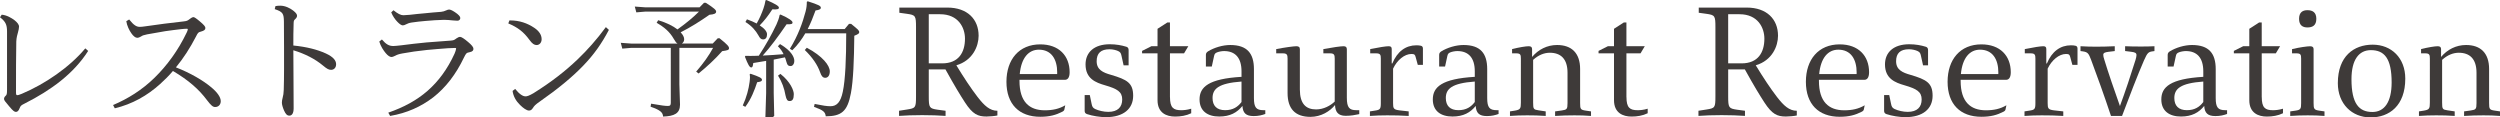 <?xml version="1.0" encoding="UTF-8"?>
<svg id="_レイヤー_2" data-name="レイヤー 2" xmlns="http://www.w3.org/2000/svg" viewBox="0 0 593.85 27.9">
  <defs>
    <style>
      .cls-1 {
        fill: #3e3a39;
      }
    </style>
  </defs>
  <g id="_レイヤー_5のコピー" data-name="レイヤー 5のコピー">
    <g>
      <path class="cls-1" d="M.41,3.49c1.19,.1,2.35,.78,3.06,1.33,.61,.48,1.05,1.02,1.05,1.5,0,.37-.1,.82-.24,1.33-.17,.58-.37,1.29-.41,2.21-.07,3.4-.07,7.51-.07,12.04,0,.58,.07,.71,.31,.71,.2,0,.41-.07,1.09-.34,5.47-2.31,11.29-6.26,15.06-10.78l.68,.61c-3.47,5.44-8.87,9.35-15.06,12.48-.88,.44-.99,.54-1.22,1.12-.24,.65-.54,.88-.88,.88-.31,0-.65-.17-1.63-1.36-.88-1.05-1.19-1.39-1.19-1.7,0-.27,.1-.51,.37-.75s.34-.41,.34-1.53V7.47c0-1.63-.37-2.35-1.67-3.37l.41-.61Z"/>
      <path class="cls-1" d="M30.67,4.61c1.16,1.46,1.8,1.77,2.55,1.77,.27,0,.68-.03,1.39-.14,1.5-.2,2.89-.41,4.42-.61,1.63-.2,3.23-.37,4.56-.54,.82-.1,.92-.14,1.53-.61,.44-.34,.68-.41,.85-.41s.54,.2,1.43,.95c1.09,.92,1.39,1.29,1.39,1.63,0,.41-.31,.65-1.05,.85-.65,.17-.71,.24-1.19,1.19-1.39,2.69-2.96,5.13-4.76,7.31,3.5,1.36,6.46,3.13,8.3,4.66,1.5,1.22,2.35,2.41,2.35,3.37,0,.82-.54,1.39-1.33,1.39-.54,0-.95-.34-1.94-1.63-1.9-2.55-4.35-4.72-8.09-6.93-.95,1.12-1.97,2.14-3.03,3.09-3.09,2.79-6.66,4.79-10.78,5.78l-.41-.78c3.54-1.5,6.87-3.57,9.83-6.46,2.99-2.92,5.61-6.49,7.65-10.74,.14-.27,.27-.61,.27-.78,0-.1-.03-.14-.2-.14-.31,0-.82,.03-1.43,.1-1.12,.14-2.38,.27-3.74,.48-1.5,.24-2.86,.48-4.28,.75-.82,.17-1.12,.27-1.46,.51-.31,.2-.65,.31-.92,.31-.41,0-.92-.41-1.36-1.05-.51-.71-1.05-1.8-1.22-2.89l.68-.41Z"/>
      <path class="cls-1" d="M65.42,1.45c.34-.07,.75-.1,1.16-.1,1.19,0,2.35,.61,3.06,1.16s.92,.92,.92,1.22c0,.24-.1,.48-.37,.75-.37,.34-.41,.41-.44,.99-.07,1.7-.07,3.5-.07,5.34,3.13,.31,5.64,.95,7.68,1.87,1.87,.85,2.48,1.73,2.48,2.58s-.54,1.33-1.19,1.33c-.54,0-.95-.2-1.97-1.05-1.8-1.5-4.18-2.75-7-3.6,0,4.01,.07,8.19,.07,13.8,0,1.29-.48,1.73-1.02,1.73s-.88-.37-1.26-1.22c-.34-.78-.51-1.46-.51-1.84,0-.27,.03-.71,.2-1.29,.14-.54,.2-.85,.24-1.77,.1-3.06,.07-6.6,.07-10.1,0-2.01,0-4.11-.03-6.12-.03-1.9-.24-2.31-2.18-2.96l.17-.71Z"/>
      <path class="cls-1" d="M90.71,9.37c1.02,1.19,1.73,1.56,2.72,1.56,.31,0,1.05-.07,1.9-.17,1.94-.24,4.05-.51,5.98-.68,1.97-.17,3.91-.31,5.81-.44,.71-.07,.78-.14,1.33-.54,.34-.24,.61-.34,.85-.34,.31,0,.99,.44,1.9,1.22,.85,.71,1.26,1.22,1.26,1.6s-.17,.68-.92,.82c-.75,.14-.82,.24-1.33,1.26-1.9,3.98-4.32,7.14-7.34,9.49-2.86,2.18-6.19,3.71-10.2,4.39l-.44-.78c3.64-1.26,6.7-2.89,9.35-5.2,2.55-2.24,4.69-5.1,6.39-8.81,.17-.37,.37-.99,.37-1.19,0-.14-.03-.17-.27-.17-.37,0-1.12,.03-1.73,.07-1.53,.1-3.33,.27-4.93,.41-2.01,.2-4.15,.51-5.81,.82-.95,.17-1.33,.34-1.7,.54-.34,.17-.68,.31-.92,.31-.37,0-.85-.31-1.36-.92-.51-.61-1.19-1.6-1.53-2.75l.61-.48Zm2.75-6.94c1.02,.82,1.73,1.19,2.35,1.19,.34,0,.71-.03,1.5-.1,1.22-.14,2.41-.27,3.64-.37,1.29-.14,2.55-.24,3.84-.34,.54-.07,.71-.14,1.19-.34,.37-.17,.51-.2,.71-.2,.24,0,.65,.14,1.36,.61,.88,.58,1.29,1.05,1.29,1.39s-.24,.65-.68,.65c-.37,0-.78-.03-1.12-.07-.68-.07-1.33-.14-2.07-.14-1.46,.03-2.96,.14-4.45,.27-1.05,.1-2.18,.2-3.23,.37-.65,.1-.95,.24-1.29,.41-.31,.17-.61,.27-.82,.27-.31,0-.78-.31-1.29-.85-.51-.51-1.09-1.33-1.46-2.24l.54-.51Z"/>
      <path class="cls-1" d="M121.18,4.85c2.21,0,4.08,.65,5.75,1.77,1.12,.75,1.73,1.67,1.73,2.69,0,.88-.58,1.39-1.19,1.39-.54,0-1.02-.27-1.73-1.26-1.39-1.9-2.75-2.92-5-3.88l.27-.71h.17Zm23.46,2.24c-1.73,3.3-3.6,5.92-6.12,8.53-2.58,2.69-6.05,5.54-10.2,8.43-1.22,.85-1.43,1.12-1.73,1.6-.31,.48-.58,.61-.95,.61-.54,0-1.39-.61-2.11-1.33-.95-.92-1.6-2.04-1.77-3.33l.61-.48c1.05,1.29,1.84,1.77,2.48,1.77,.34,0,.82-.14,1.87-.75,4.35-2.72,7.58-5.27,10.47-8.02,2.31-2.21,4.59-4.76,6.73-7.68l.71,.65Z"/>
      <path class="cls-1" d="M160.93,10.35c-.27-.15-.54-.51-.9-1.14-.93-1.65-2.28-2.79-4.05-3.78l.36-.63c2.01,.6,3.54,1.38,4.59,2.19,2.22-1.59,3.84-2.97,5.1-4.23h-12.78l-2.1,.18-.36-1.38,2.46,.18h12.93l1.05-1.08h.42c2.07,1.32,2.46,1.74,2.46,2.1,0,.45-.45,.66-1.59,.75-2.28,1.59-4.47,2.97-6.84,4.17,.57,.6,.84,1.17,.84,1.65s-.24,.84-.57,1.02h7.35l1.2-1.26h.42c2.04,1.62,2.25,2.01,2.25,2.37,0,.42-.33,.51-1.62,.69-1.68,1.89-3.45,3.54-5.61,5.31l-.57-.45c1.8-2.07,3-3.78,4.02-5.64h-8.01v8.67l.15,4.83c0,2.07-1.35,2.73-4.02,2.82-.06-1.02-.72-1.56-2.97-2.34l.12-.72c2.64,.45,3.3,.54,4.02,.54,.54,0,.66-.24,.66-.78V11.37h-9.42l-2.1,.18-.36-1.38,2.46,.18h11.01Z"/>
      <path class="cls-1" d="M178.3,17.52c2.1,.72,2.7,1.02,2.7,1.44,0,.33-.27,.45-1.14,.57-.6,1.8-1.41,3.99-2.82,5.85l-.6-.33c.9-1.95,1.41-3.93,1.62-5.58,.06-.45,.09-.84,.09-1.17,0-.24-.03-.45-.06-.69l.21-.09Zm7.11-14.07c2.04,.9,2.85,1.53,2.85,1.89,0,.33-.24,.48-1.41,.42-2.07,3.03-3.87,5.43-5.67,7.44,1.65-.09,3.33-.18,4.95-.33-.33-.72-.78-1.32-1.35-1.89l.51-.51c2.85,1.68,3.39,3.21,3.39,3.99s-.45,1.23-.84,1.23c-.51,0-.81-.12-1.05-1.05-.09-.36-.21-.72-.33-1.02-.87,.18-1.77,.36-2.67,.54v7.95l.12,5.4-.3,.3-1.8,.06,.18-5.76v-7.65c-1.02,.18-2.04,.33-3.06,.51-.09,.9-.24,1.05-.48,1.05-.39,0-.78-.69-1.5-2.55l.12-.21c.81,.03,1.56,.03,2.43,0,.24,0,.48-.03,.75-.03,1.71-2.61,2.97-4.86,4.2-7.44,.27-.6,.63-1.5,.75-2.25l.21-.09Zm-7.98,1.14c.9,.3,1.65,.66,2.31,.99,.72-1.26,1.2-2.4,1.62-3.6,.18-.48,.39-1.29,.48-1.89l.21-.09c2.1,.9,2.97,1.44,2.97,1.8s-.24,.48-1.56,.42c-1.08,1.65-1.92,2.7-3,3.81,1.14,.72,1.74,1.5,1.74,2.1,0,.72-.27,1.23-.93,1.23-.42,0-.72-.18-1.14-.99-.6-1.05-1.47-2.16-3.06-3.15l.36-.63Zm7.95,12.96c2.4,1.89,3.18,3.96,3.18,4.8,0,1.17-.3,1.65-.99,1.65-.51,0-.75-.27-.99-1.38-.27-1.56-.81-3.15-1.77-4.65l.57-.42Zm15.27-10.65l1.02-1.23h.51c1.65,1.35,1.92,1.56,1.92,1.98,0,.3-.24,.48-1.17,.84-.06,5.76-.24,10.71-.81,13.65-.81,4.35-2.25,5.46-5.97,5.49-.12-1.02-.54-1.44-2.79-2.25l.15-.69c2.07,.42,2.91,.54,3.78,.54,1.47,0,2.4-.96,2.91-3.45,.6-2.82,.81-7.83,.81-13.86h-9.72c-.84,1.44-1.83,2.79-3.09,4.02l-.57-.36c1.95-3.15,3.03-6.21,3.72-8.82,.24-.9,.3-1.59,.3-2.31l.21-.15c2.61,.84,3.12,1.11,3.12,1.53,0,.3-.21,.51-1.26,.66-.57,1.59-1.17,3.06-1.86,4.41h8.79Zm-9,4.44c3.75,1.98,5.46,4.23,5.46,5.61,0,1.02-.48,1.53-1.08,1.53-.54,0-.9-.36-1.2-1.26-.63-1.8-1.83-3.57-3.66-5.34l.48-.54Z"/>
      <path class="cls-1" d="M225.04,1.8c4.75,0,7.42,2.77,7.42,6.69,0,2.45-1.37,5.87-5.29,7.02,1.87,3.06,3.42,5.4,5.04,7.52,1.62,2.09,2.92,3.28,4.71,3.28v1.12c-.61,.14-1.91,.25-2.59,.25-2.05,0-3.28-.54-5.11-3.35-1.19-1.84-2.41-3.82-4.64-7.85h-3.96v6.41c0,2.7,.14,2.88,2.12,3.17l1.87,.25v1.22c-1.48-.11-3.63-.18-5.54-.18-2.05,0-4.07,.07-5.51,.18v-1.22l1.87-.29c2.05-.32,2.16-.43,2.16-3.13V6.45c0-2.7-.11-2.88-2.16-3.17l-1.8-.25V1.8h11.41Zm-1.22,13.25c3.92,0,5.4-2.63,5.4-5.87,0-2.63-1.58-5.8-5.9-5.8h-2.7V15.05h3.2Z"/>
      <path class="cls-1" d="M242.17,18.97v.25c0,4.93,2.3,6.98,6.01,6.98,1.87,0,3.38-.32,4.86-1.19l-.22,1.04c-.04,.14-.14,.32-.5,.5-1.48,.76-2.99,1.19-5.22,1.19-5.04,0-8.03-3.02-8.03-8.31s2.99-8.89,8.03-8.89c4.43,0,6.98,2.7,6.98,6.62,0,1.33-.5,1.8-1.12,1.8h-10.8Zm8.96-1.73c0-3.2-1.4-5.44-4.36-5.44-2.41,0-4.18,1.91-4.54,5.8h8.89v-.36Z"/>
      <path class="cls-1" d="M266.9,15.52l-.5-2.27c-.14-.68-.29-.86-.79-1.12-.47-.22-1.26-.43-2.05-.43-2.09,0-3.06,.97-3.06,2.84,0,2.02,1.48,2.7,3.42,3.24,3.78,1.12,5.25,1.91,5.25,4.97s-2.27,5.08-6.48,5.08c-1.33,0-3.2-.29-4.46-.72-.43-.14-.58-.4-.58-.79v-3.74h1.22l.43,2.09c.14,.68,.29,.94,.83,1.22,.86,.4,2.05,.68,3.13,.68,2.23,0,3.31-1.12,3.31-2.95s-1.19-2.52-4.03-3.35c-2.27-.65-4.68-1.58-4.68-4.97,0-2.88,2.05-4.79,5.76-4.79,1.51,0,2.81,.25,3.89,.58,.29,.07,.58,.29,.58,.76v3.67h-1.19Z"/>
      <path class="cls-1" d="M277.92,23.08c0,2.48,.79,3.1,2.66,3.1,.58,0,1.44-.07,2.38-.36v1.08c-1.19,.58-2.52,.79-3.82,.79-2.05,0-4.18-.86-4.18-3.89V12.67h-3.67v-.58l2.23-1.12h1.44V6.84l2.34-1.51h.61v5.65h4.36l-1.01,1.69h-3.35v10.4Z"/>
      <path class="cls-1" d="M300.56,26.17v.9c-.79,.29-1.62,.5-2.77,.5-1.83,0-2.56-.72-2.66-2.41-1.26,1.58-2.95,2.52-5.51,2.52-2.77,0-4.68-1.3-4.68-4.07,0-2.95,2.16-4.9,9.97-5.36v-1.3c0-3.24-1.51-4.82-4.14-4.82-.54,0-1.26,.14-1.62,.29-.47,.18-.65,.36-.76,.9l-.54,2.48h-1.4v-2.74c0-.4,.14-.61,.5-.86,1.48-.9,3.49-1.51,5.29-1.51,4.03,0,5.62,2.02,5.62,5.72v6.88c0,2.23,.54,2.88,2.27,2.88h.43Zm-5.65-6.8c-5.47,.4-6.88,1.73-6.88,3.92,0,1.83,1.01,2.88,2.99,2.88,1.87,0,3.02-.79,3.89-1.94v-4.86Z"/>
      <path class="cls-1" d="M322.88,26.17v.94c-1.04,.22-1.98,.4-3.24,.4-1.8,0-2.45-.94-2.52-2.56-1.19,1.48-3.31,2.81-5.83,2.81-3.64,0-5.44-1.94-5.44-5.65V13.93c0-.9-.14-1.26-1.12-1.26h-1.58v-1.01c2.05-.4,4.17-.68,4.79-.68,.58,0,.83,.22,.83,.72v9.57c0,3.38,1.44,4.72,3.85,4.72,1.8,0,3.42-.9,4.43-1.87V13.93c0-.9-.14-1.26-1.12-1.26h-1.58v-1.01c2.12-.4,4.14-.68,4.79-.68,.54,0,.79,.22,.79,.72v11.52c0,2.34,.61,2.95,2.23,2.95h.72Z"/>
      <path class="cls-1" d="M330.73,15.08c1.19-2.88,3.2-4.32,5.72-4.32,.43,0,.79,.04,1.08,.11,.32,.07,.47,.32,.47,.65v3.89h-1.22l-.5-1.83c-.14-.58-.29-.76-1.01-.76-1.66,0-3.42,1.48-4.36,3.49v8.17c0,1.26,.11,1.55,1.48,1.73l2.23,.25v1.08c-1.69-.11-3.42-.14-5.11-.14-1.37,0-2.74,.04-4.1,.14v-1.08l1.15-.18c1.26-.18,1.44-.36,1.44-1.8V13.93c0-.9-.11-1.26-1.12-1.26h-1.4v-1.01c2.09-.43,3.74-.68,4.39-.68,.54,0,.72,.22,.72,.68v3.42h.14Z"/>
      <path class="cls-1" d="M355.97,26.17v.9c-.79,.29-1.62,.5-2.77,.5-1.83,0-2.56-.72-2.66-2.41-1.26,1.58-2.95,2.52-5.51,2.52-2.77,0-4.68-1.3-4.68-4.07,0-2.95,2.16-4.9,9.97-5.36v-1.3c0-3.24-1.51-4.82-4.14-4.82-.54,0-1.26,.14-1.62,.29-.47,.18-.65,.36-.76,.9l-.54,2.48h-1.4v-2.74c0-.4,.14-.61,.5-.86,1.48-.9,3.49-1.51,5.29-1.51,4.03,0,5.62,2.02,5.62,5.72v6.88c0,2.23,.54,2.88,2.27,2.88h.43Zm-5.65-6.8c-5.47,.4-6.88,1.73-6.88,3.92,0,1.83,1.01,2.88,2.99,2.88,1.87,0,3.02-.79,3.89-1.94v-4.86Z"/>
      <path class="cls-1" d="M377.93,26.46v1.08c-1.26-.11-2.66-.14-3.92-.14-1.51,0-3.06,.04-4.61,.14v-1.08l1.58-.22c1.22-.18,1.37-.32,1.37-1.76v-7.2c0-3.31-1.62-4.75-4.21-4.75-1.33,0-2.7,.54-3.96,1.69v10.15c0,1.55,.11,1.66,1.3,1.84l1.69,.25v1.08c-1.48-.11-2.95-.14-4.39-.14s-2.74,.04-4.1,.14v-1.08l1.15-.18c1.3-.22,1.44-.47,1.44-1.91V13.93c0-.94-.11-1.26-1.12-1.26h-.97v-1.01c1.69-.43,3.28-.68,3.96-.68,.54,0,.79,.22,.79,.68v1.87c1.48-1.76,3.56-2.84,5.94-2.84,3.46,0,5.47,1.94,5.47,5.69v8.1c0,1.44,.11,1.62,1.37,1.8l1.22,.18Z"/>
      <path class="cls-1" d="M386.35,23.08c0,2.48,.79,3.1,2.66,3.1,.58,0,1.44-.07,2.38-.36v1.08c-1.19,.58-2.52,.79-3.82,.79-2.05,0-4.18-.86-4.18-3.89V12.67h-3.67v-.58l2.23-1.12h1.44V6.84l2.34-1.51h.61v5.65h4.36l-1.01,1.69h-3.35v10.4Z"/>
      <path class="cls-1" d="M414.93,1.8c4.75,0,7.42,2.77,7.42,6.69,0,2.45-1.37,5.87-5.29,7.02,1.87,3.06,3.42,5.4,5.04,7.52,1.62,2.09,2.92,3.28,4.71,3.28v1.12c-.61,.14-1.91,.25-2.59,.25-2.05,0-3.28-.54-5.11-3.35-1.19-1.84-2.41-3.82-4.64-7.85h-3.96v6.41c0,2.7,.14,2.88,2.12,3.17l1.87,.25v1.22c-1.48-.11-3.63-.18-5.54-.18-2.05,0-4.07,.07-5.51,.18v-1.22l1.87-.29c2.05-.32,2.16-.43,2.16-3.13V6.45c0-2.7-.11-2.88-2.16-3.17l-1.8-.25V1.8h11.41Zm-1.22,13.25c3.92,0,5.4-2.63,5.4-5.87,0-2.63-1.58-5.8-5.9-5.8h-2.7V15.05h3.2Z"/>
      <path class="cls-1" d="M432.07,18.97v.25c0,4.93,2.3,6.98,6.01,6.98,1.87,0,3.38-.32,4.86-1.19l-.22,1.04c-.04,.14-.14,.32-.5,.5-1.48,.76-2.99,1.19-5.22,1.19-5.04,0-8.03-3.02-8.03-8.31s2.99-8.89,8.03-8.89c4.43,0,6.98,2.7,6.98,6.62,0,1.33-.5,1.8-1.12,1.8h-10.8Zm8.96-1.73c0-3.2-1.4-5.44-4.36-5.44-2.41,0-4.18,1.91-4.54,5.8h8.89v-.36Z"/>
      <path class="cls-1" d="M456.8,15.52l-.5-2.27c-.14-.68-.29-.86-.79-1.12-.47-.22-1.26-.43-2.05-.43-2.09,0-3.06,.97-3.06,2.84,0,2.02,1.48,2.7,3.42,3.24,3.78,1.12,5.25,1.91,5.25,4.97s-2.27,5.08-6.48,5.08c-1.33,0-3.2-.29-4.46-.72-.43-.14-.58-.4-.58-.79v-3.74h1.22l.43,2.09c.14,.68,.29,.94,.83,1.22,.86,.4,2.05,.68,3.13,.68,2.23,0,3.31-1.12,3.31-2.95s-1.19-2.52-4.03-3.35c-2.27-.65-4.68-1.58-4.68-4.97,0-2.88,2.05-4.79,5.76-4.79,1.51,0,2.81,.25,3.89,.58,.29,.07,.58,.29,.58,.76v3.67h-1.19Z"/>
      <path class="cls-1" d="M465.73,18.97v.25c0,4.93,2.3,6.98,6.01,6.98,1.87,0,3.38-.32,4.86-1.19l-.22,1.04c-.04,.14-.14,.32-.5,.5-1.48,.76-2.99,1.19-5.22,1.19-5.04,0-8.03-3.02-8.03-8.31s2.99-8.89,8.03-8.89c4.43,0,6.98,2.7,6.98,6.62,0,1.33-.5,1.8-1.12,1.8h-10.8Zm8.96-1.73c0-3.2-1.4-5.44-4.36-5.44-2.41,0-4.18,1.91-4.54,5.8h8.89v-.36Z"/>
      <path class="cls-1" d="M486.22,15.08c1.19-2.88,3.2-4.32,5.72-4.32,.43,0,.79,.04,1.08,.11,.32,.07,.47,.32,.47,.65v3.89h-1.22l-.5-1.83c-.14-.58-.29-.76-1.01-.76-1.66,0-3.42,1.48-4.36,3.49v8.17c0,1.26,.11,1.55,1.48,1.73l2.23,.25v1.08c-1.69-.11-3.42-.14-5.11-.14-1.37,0-2.74,.04-4.1,.14v-1.08l1.15-.18c1.26-.18,1.44-.36,1.44-1.8V13.93c0-.9-.11-1.26-1.12-1.26h-1.4v-1.01c2.09-.43,3.74-.68,4.39-.68,.54,0,.72,.22,.72,.68v3.42h.14Z"/>
      <path class="cls-1" d="M504.79,10.98c1.22,.07,2.63,.07,3.78,.07s1.94,0,3.2-.07v1.15l-.25,.04c-1.19,.14-1.4,.29-2.23,2.16-1.51,3.46-3.46,8.53-5.22,13.21h-2.63c-1.44-4.36-3.53-10.19-4.72-13.32-.58-1.51-.76-1.84-1.98-2.02l-.54-.07v-1.15c1.26,.07,2.38,.11,3.71,.11,1.15,0,3.2-.04,4.43-.11v1.15l-1.51,.18c-.83,.11-1.22,.25-1.22,.72,0,.25,.07,.65,.25,1.15,.79,2.63,2.52,7.7,3.71,11.01,1.19-3.2,2.66-7.59,3.71-10.98,.14-.5,.22-.83,.22-1.12,0-.5-.32-.68-1.26-.79l-1.44-.18v-1.15Z"/>
      <path class="cls-1" d="M529.02,26.17v.9c-.79,.29-1.62,.5-2.77,.5-1.83,0-2.56-.72-2.66-2.41-1.26,1.58-2.95,2.52-5.51,2.52-2.77,0-4.68-1.3-4.68-4.07,0-2.95,2.16-4.9,9.97-5.36v-1.3c0-3.24-1.51-4.82-4.14-4.82-.54,0-1.26,.14-1.62,.29-.47,.18-.65,.36-.76,.9l-.54,2.48h-1.4v-2.74c0-.4,.14-.61,.5-.86,1.48-.9,3.49-1.51,5.29-1.51,4.03,0,5.62,2.02,5.62,5.72v6.88c0,2.23,.54,2.88,2.27,2.88h.43Zm-5.65-6.8c-5.47,.4-6.88,1.73-6.88,3.92,0,1.83,1.01,2.88,2.99,2.88,1.87,0,3.02-.79,3.89-1.94v-4.86Z"/>
      <path class="cls-1" d="M537.26,23.08c0,2.48,.79,3.1,2.66,3.1,.58,0,1.44-.07,2.38-.36v1.08c-1.19,.58-2.52,.79-3.82,.79-2.05,0-4.18-.86-4.18-3.89V12.67h-3.67v-.58l2.23-1.12h1.44V6.84l2.34-1.51h.61v5.65h4.36l-1.01,1.69h-3.35v10.4Z"/>
      <path class="cls-1" d="M544.46,11.67c1.73-.43,3.64-.68,4.28-.68,.58,0,.83,.22,.83,.68v12.81c0,1.37,.11,1.62,1.33,1.8l1.26,.18v1.08c-1.4-.11-2.59-.14-4-.14s-2.7,.04-4.14,.14v-1.08l1.26-.18c1.22-.18,1.33-.43,1.33-1.8V13.93c0-.94-.11-1.26-1.12-1.26h-1.04v-1.01Zm5.76-7.2c0,1.58-.9,2.05-2.12,2.05-1.08,0-1.98-.47-1.98-2.05s.9-2.05,1.98-2.05c1.22,0,2.12,.5,2.12,2.05Z"/>
      <path class="cls-1" d="M571.35,18.68c0,6.41-3.78,9.21-8.24,9.21s-7.78-3.24-7.78-8.14c0-6.41,3.82-9.14,8.28-9.14s7.74,3.17,7.74,8.06Zm-3.24,.9c0-5.76-1.76-7.67-4.93-7.67-2.84,0-4.61,2.27-4.61,6.91,0,5.83,1.8,7.78,4.97,7.78,2.84,0,4.57-2.34,4.57-7.02Z"/>
      <path class="cls-1" d="M593.85,26.46v1.08c-1.26-.11-2.66-.14-3.92-.14-1.51,0-3.06,.04-4.61,.14v-1.08l1.58-.22c1.22-.18,1.37-.32,1.37-1.76v-7.2c0-3.31-1.62-4.75-4.21-4.75-1.33,0-2.7,.54-3.96,1.69v10.15c0,1.55,.11,1.66,1.3,1.84l1.69,.25v1.08c-1.48-.11-2.95-.14-4.39-.14s-2.74,.04-4.1,.14v-1.08l1.15-.18c1.3-.22,1.44-.47,1.44-1.91V13.93c0-.94-.11-1.26-1.12-1.26h-.97v-1.01c1.69-.43,3.28-.68,3.96-.68,.54,0,.79,.22,.79,.68v1.87c1.48-1.76,3.56-2.84,5.94-2.84,3.46,0,5.47,1.94,5.47,5.69v8.1c0,1.44,.11,1.62,1.37,1.8l1.22,.18Z"/>
    </g>
  </g>
</svg>
